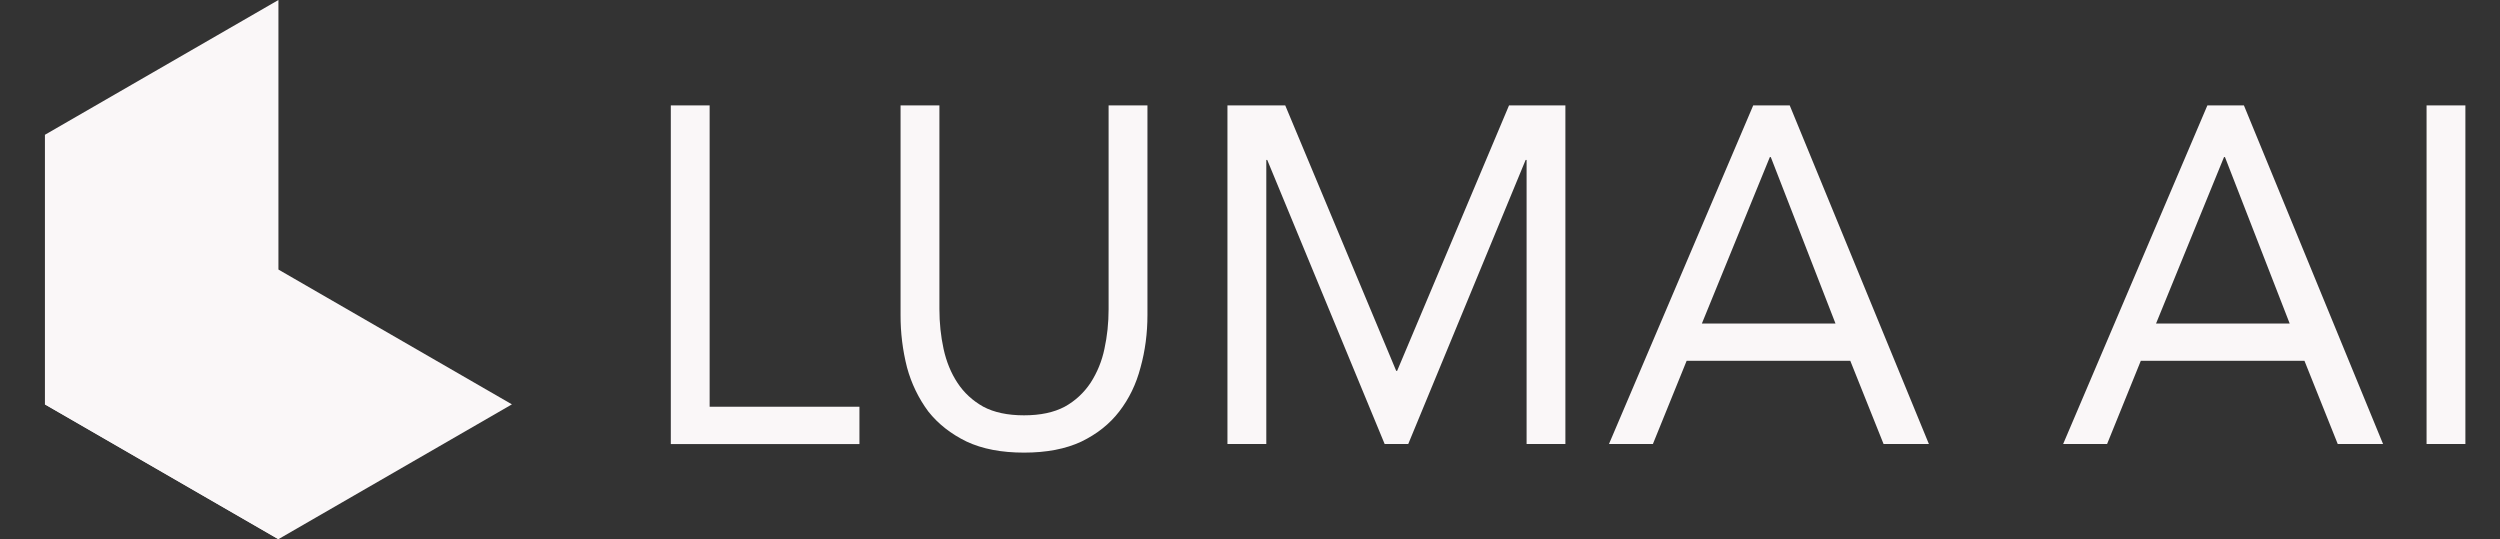 <svg width="102" height="22" viewBox="0 0 102 22" fill="none" xmlns="http://www.w3.org/2000/svg">
<rect x="0" y="0" width="102" height="22" fill="#333333" stroke="none"/>
<path fill-rule="evenodd" clip-rule="evenodd" d="M11.36 22L1.833 16.498L11.36 10.998L20.886 16.498L11.359 21.998L11.36 22Z" fill="#FAF7F8"/>
<path fill-rule="evenodd" clip-rule="evenodd" d="M1.833 5.499L11.36 0V22L1.833 16.5V5.499Z" fill="#FAF7F8"/>
<path fill-rule="evenodd" clip-rule="evenodd" d="M27.369 4.301H28.953V16.594H35.065V18.117H27.369V4.301ZM46.816 12.848C46.816 13.602 46.722 14.317 46.533 14.994C46.357 15.671 46.067 16.269 45.665 16.789C45.275 17.297 44.759 17.707 44.118 18.018C43.477 18.318 42.698 18.467 41.78 18.467C40.862 18.467 40.082 18.318 39.441 18.018C38.799 17.707 38.278 17.297 37.875 16.789C37.478 16.254 37.183 15.644 37.007 14.994C36.828 14.293 36.74 13.572 36.743 12.848V4.301H38.328V12.614C38.328 13.173 38.384 13.712 38.497 14.233C38.611 14.754 38.799 15.216 39.064 15.618C39.328 16.022 39.68 16.347 40.12 16.594C40.56 16.828 41.113 16.945 41.78 16.945C42.446 16.945 42.999 16.828 43.439 16.594C43.863 16.362 44.225 16.027 44.496 15.618C44.767 15.198 44.959 14.728 45.061 14.233C45.175 13.712 45.231 13.173 45.231 12.614V4.301H46.816V12.848ZM50.081 4.301H52.438L56.965 15.131H57.003L61.568 4.301H63.868V18.116H62.285V6.525H62.246L57.456 18.116H56.494L51.703 6.525H51.665V18.116H50.08V4.301H50.081ZM71.531 4.301H73.021L78.699 18.116H76.85L75.492 14.721H68.815L67.438 18.116H65.646L71.531 4.301ZM72.248 6.408H72.21L69.437 13.199H74.888L72.248 6.408ZM90.061 4.301H91.552L97.229 18.116H95.38L94.022 14.721H87.345L85.969 18.116H84.176L90.061 4.301ZM90.778 6.408H90.74L87.967 13.199H93.419L90.778 6.408ZM99.004 4.301H100.588V18.116H99.004V4.301Z" fill="#FAF7F8"/>
</svg>
